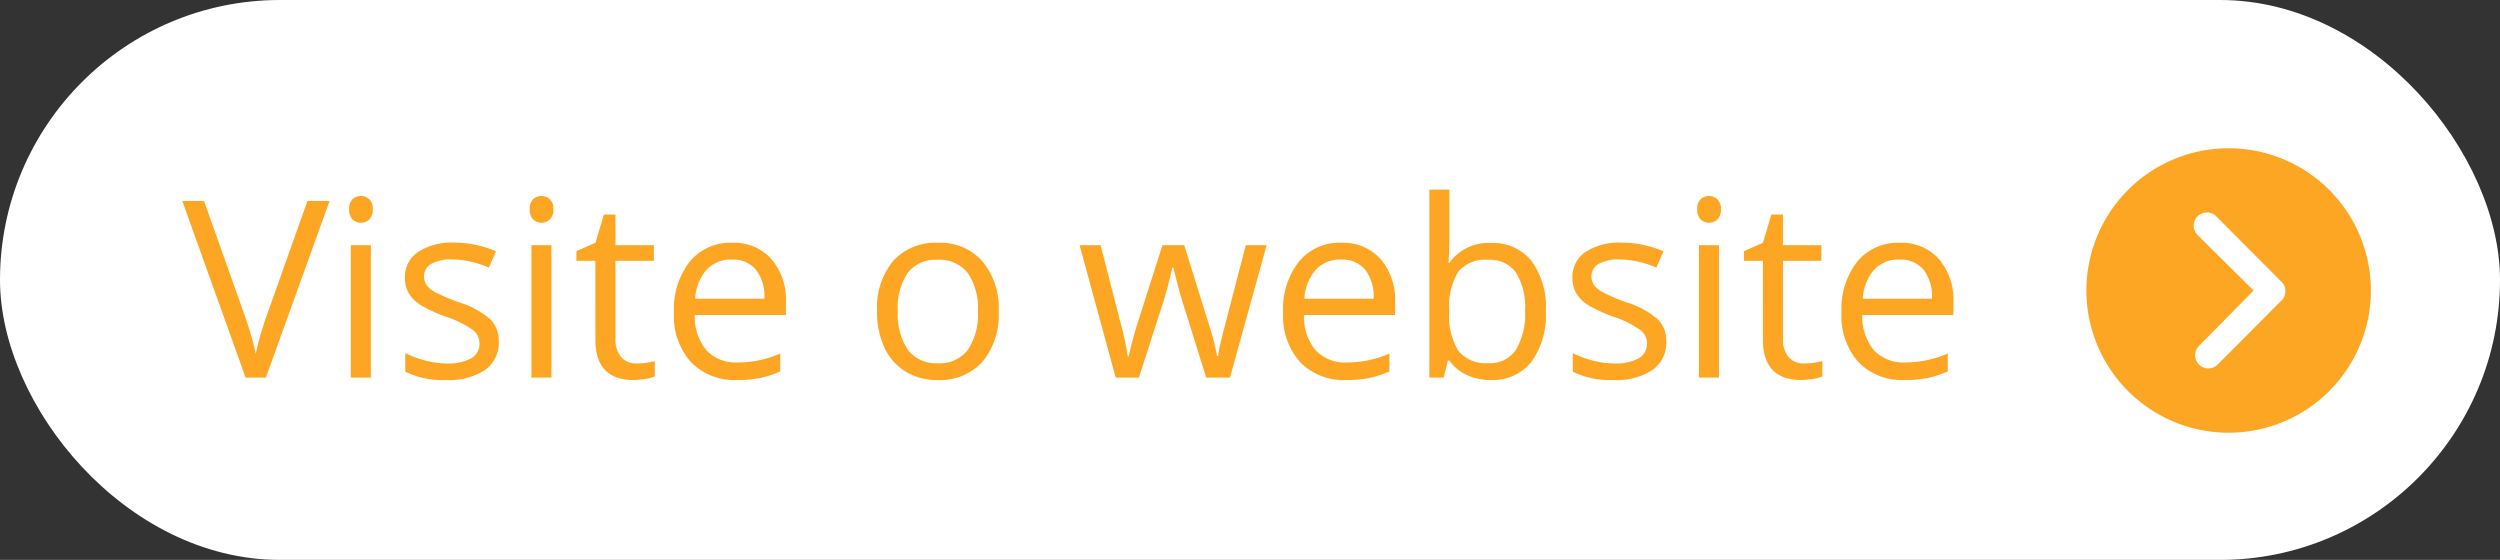 <svg xmlns="http://www.w3.org/2000/svg" width="192" height="43" viewBox="0 0 192 43">
  <rect x="0" y="0" width="192" height="43" fill="#333333" stroke="none"/>
  <g id="Group_462" data-name="Group 462" transform="translate(-233.109 -766.121)">
    <rect id="Rectangle_19" data-name="Rectangle 19" width="192" height="43" rx="21.5" transform="translate(233.109 766.121)" fill="#fff"/>
    <path id="Icon_ionic-ios-arrow-dropright-circle" data-name="Icon ionic-ios-arrow-dropright-circle" d="M3.375,14.3A10.924,10.924,0,1,0,14.3,3.375,10.923,10.923,0,0,0,3.375,14.3Zm12.841,0-4.3-4.259a1.014,1.014,0,1,1,1.434-1.434l5.011,5.026a1.013,1.013,0,0,1,.032,1.4l-4.937,4.953a1.012,1.012,0,1,1-1.434-1.429Z" transform="translate(389.969 774.132)" fill="#fda623"/>
    <path id="Path_1100" data-name="Path 1100" d="M9.611-13.563h1.7L6.42,0H4.861L0-13.563H1.67L4.787-4.787a24.616,24.616,0,0,1,.854,2.941,24.549,24.549,0,0,1,.872-3ZM14.482,0h-1.54V-10.168h1.54Zm-1.67-12.923a1.023,1.023,0,0,1,.26-.775.908.908,0,0,1,.649-.246.907.907,0,0,1,.64.25,1,1,0,0,1,.269.77,1.02,1.02,0,0,1-.269.775.9.9,0,0,1-.64.255.89.89,0,0,1-.649-.255A1.042,1.042,0,0,1,12.812-12.923ZM24.307-2.774A2.547,2.547,0,0,1,23.249-.584a4.971,4.971,0,0,1-2.969.77,6.455,6.455,0,0,1-3.154-.64V-1.883A7.628,7.628,0,0,0,18.7-1.3a6.567,6.567,0,0,0,1.619.213,3.671,3.671,0,0,0,1.855-.385,1.273,1.273,0,0,0,.649-1.174,1.274,1.274,0,0,0-.515-1.016,8.1,8.1,0,0,0-2.009-1,10.891,10.891,0,0,1-2.018-.923,2.756,2.756,0,0,1-.891-.9,2.335,2.335,0,0,1-.292-1.2,2.281,2.281,0,0,1,1.011-1.962,4.712,4.712,0,0,1,2.774-.719,8.116,8.116,0,0,1,3.21.668l-.547,1.252a7.368,7.368,0,0,0-2.774-.631,3.191,3.191,0,0,0-1.651.343,1.061,1.061,0,0,0-.557.946,1.153,1.153,0,0,0,.209.7,2.06,2.06,0,0,0,.673.547,15.031,15.031,0,0,0,1.781.751,6.654,6.654,0,0,1,2.445,1.327A2.34,2.34,0,0,1,24.307-2.774ZM28.352,0h-1.54V-10.168h1.54Zm-1.67-12.923a1.023,1.023,0,0,1,.26-.775.908.908,0,0,1,.649-.246.907.907,0,0,1,.64.25,1,1,0,0,1,.269.77,1.02,1.02,0,0,1-.269.775.9.9,0,0,1-.64.255.89.89,0,0,1-.649-.255A1.042,1.042,0,0,1,26.682-12.923ZM34.9-1.085a5.031,5.031,0,0,0,.789-.06,5.1,5.1,0,0,0,.6-.125V-.093a2.815,2.815,0,0,1-.738.2,5.539,5.539,0,0,1-.877.079q-2.95,0-2.95-3.108V-8.971H30.272v-.742l1.457-.64.649-2.171h.891v2.356h2.95v1.2h-2.95v5.984a2.059,2.059,0,0,0,.436,1.41A1.517,1.517,0,0,0,34.9-1.085ZM42.62.186a4.672,4.672,0,0,1-3.558-1.373A5.315,5.315,0,0,1,37.759-5a5.9,5.9,0,0,1,1.211-3.906,4.022,4.022,0,0,1,3.252-1.447A3.835,3.835,0,0,1,45.246-9.1,4.818,4.818,0,0,1,46.359-5.78v.974h-7a4.031,4.031,0,0,0,.9,2.718,3.128,3.128,0,0,0,2.417.928,8.19,8.19,0,0,0,3.247-.687V-.473a8.15,8.15,0,0,1-1.545.506A8.681,8.681,0,0,1,42.62.186ZM42.2-9.064a2.515,2.515,0,0,0-1.953.8,3.678,3.678,0,0,0-.858,2.208h5.316a3.386,3.386,0,0,0-.649-2.231A2.286,2.286,0,0,0,42.2-9.064ZM62.7-5.093a5.609,5.609,0,0,1-1.252,3.883,4.411,4.411,0,0,1-3.46,1.4,4.583,4.583,0,0,1-2.421-.64,4.225,4.225,0,0,1-1.633-1.837,6.4,6.4,0,0,1-.575-2.8A5.6,5.6,0,0,1,54.6-8.967a4.4,4.4,0,0,1,3.451-1.387,4.3,4.3,0,0,1,3.391,1.419A5.585,5.585,0,0,1,62.7-5.093Zm-7.747,0a4.826,4.826,0,0,0,.779,2.969A2.705,2.705,0,0,0,58.021-1.1a2.723,2.723,0,0,0,2.3-1.016A4.8,4.8,0,0,0,61.1-5.093a4.724,4.724,0,0,0-.784-2.946A2.754,2.754,0,0,0,58-9.045a2.711,2.711,0,0,0-2.282.993A4.777,4.777,0,0,0,54.95-5.093ZM78.635,0,76.77-5.965q-.176-.547-.659-2.486h-.074q-.371,1.624-.649,2.5L73.467,0H71.686L68.912-10.168h1.614l1.5,5.835a23.643,23.643,0,0,1,.589,2.7h.074q.1-.529.329-1.368t.394-1.331l1.865-5.835h1.67l1.818,5.835a19.7,19.7,0,0,1,.705,2.681h.074a9.834,9.834,0,0,1,.2-1.03q.162-.7,1.934-7.487h1.6L80.462,0ZM89.406.186a4.672,4.672,0,0,1-3.558-1.373A5.315,5.315,0,0,1,84.544-5a5.9,5.9,0,0,1,1.211-3.906,4.022,4.022,0,0,1,3.252-1.447A3.835,3.835,0,0,1,92.031-9.1,4.818,4.818,0,0,1,93.145-5.78v.974h-7a4.031,4.031,0,0,0,.9,2.718,3.128,3.128,0,0,0,2.417.928,8.19,8.19,0,0,0,3.247-.687V-.473a8.15,8.15,0,0,1-1.545.506A8.681,8.681,0,0,1,89.406.186Zm-.417-9.25a2.515,2.515,0,0,0-1.953.8,3.678,3.678,0,0,0-.858,2.208h5.316a3.386,3.386,0,0,0-.649-2.231A2.286,2.286,0,0,0,88.988-9.064ZM100.5-10.335a3.78,3.78,0,0,1,3.113,1.368,6.006,6.006,0,0,1,1.109,3.873A6.05,6.05,0,0,1,103.6-1.2,3.765,3.765,0,0,1,100.5.186a4.4,4.4,0,0,1-1.814-.366A3.411,3.411,0,0,1,97.31-1.308H97.2L96.874,0h-1.1V-14.436h1.54v3.507q0,1.178-.074,2.115h.074A3.656,3.656,0,0,1,100.5-10.335Zm-.223,1.29a2.689,2.689,0,0,0-2.273.9,5.1,5.1,0,0,0-.7,3.048,5.089,5.089,0,0,0,.714,3.066,2.717,2.717,0,0,0,2.292.923,2.375,2.375,0,0,0,2.115-1.034,5.317,5.317,0,0,0,.7-2.973,5.109,5.109,0,0,0-.7-2.959A2.466,2.466,0,0,0,100.279-9.045Zm13.693,6.271a2.547,2.547,0,0,1-1.058,2.189,4.971,4.971,0,0,1-2.969.77,6.455,6.455,0,0,1-3.154-.64V-1.883a7.628,7.628,0,0,0,1.573.584,6.567,6.567,0,0,0,1.619.213,3.671,3.671,0,0,0,1.855-.385,1.273,1.273,0,0,0,.649-1.174,1.274,1.274,0,0,0-.515-1.016,8.1,8.1,0,0,0-2.009-1,10.891,10.891,0,0,1-2.018-.923,2.756,2.756,0,0,1-.891-.9,2.335,2.335,0,0,1-.292-1.2,2.281,2.281,0,0,1,1.011-1.962,4.712,4.712,0,0,1,2.774-.719,8.116,8.116,0,0,1,3.21.668l-.547,1.252a7.368,7.368,0,0,0-2.774-.631,3.191,3.191,0,0,0-1.651.343,1.061,1.061,0,0,0-.557.946,1.153,1.153,0,0,0,.209.7,2.06,2.06,0,0,0,.673.547,15.031,15.031,0,0,0,1.781.751,6.654,6.654,0,0,1,2.445,1.327A2.34,2.34,0,0,1,113.972-2.774ZM118.017,0h-1.54V-10.168h1.54Zm-1.67-12.923a1.023,1.023,0,0,1,.26-.775.908.908,0,0,1,.649-.246.907.907,0,0,1,.64.25,1,1,0,0,1,.269.77,1.02,1.02,0,0,1-.269.775.9.9,0,0,1-.64.255.89.89,0,0,1-.649-.255A1.042,1.042,0,0,1,116.347-12.923Zm8.22,11.838a5.031,5.031,0,0,0,.789-.06,5.1,5.1,0,0,0,.6-.125V-.093a2.815,2.815,0,0,1-.738.2,5.539,5.539,0,0,1-.877.079q-2.95,0-2.95-3.108V-8.971h-1.457v-.742l1.457-.64.649-2.171h.891v2.356h2.95v1.2h-2.95v5.984a2.059,2.059,0,0,0,.436,1.41A1.517,1.517,0,0,0,124.567-1.085ZM132.286.186a4.672,4.672,0,0,1-3.558-1.373A5.315,5.315,0,0,1,127.424-5a5.9,5.9,0,0,1,1.211-3.906,4.022,4.022,0,0,1,3.252-1.447A3.835,3.835,0,0,1,134.911-9.1a4.818,4.818,0,0,1,1.113,3.317v.974h-7a4.031,4.031,0,0,0,.9,2.718,3.128,3.128,0,0,0,2.417.928,8.19,8.19,0,0,0,3.247-.687V-.473a8.15,8.15,0,0,1-1.545.506A8.681,8.681,0,0,1,132.286.186Zm-.417-9.25a2.515,2.515,0,0,0-1.953.8,3.678,3.678,0,0,0-.858,2.208h5.316a3.386,3.386,0,0,0-.649-2.231A2.286,2.286,0,0,0,131.868-9.064Z" transform="translate(247.109 795.12)" fill="#fda623"/>
  </g>
</svg>
